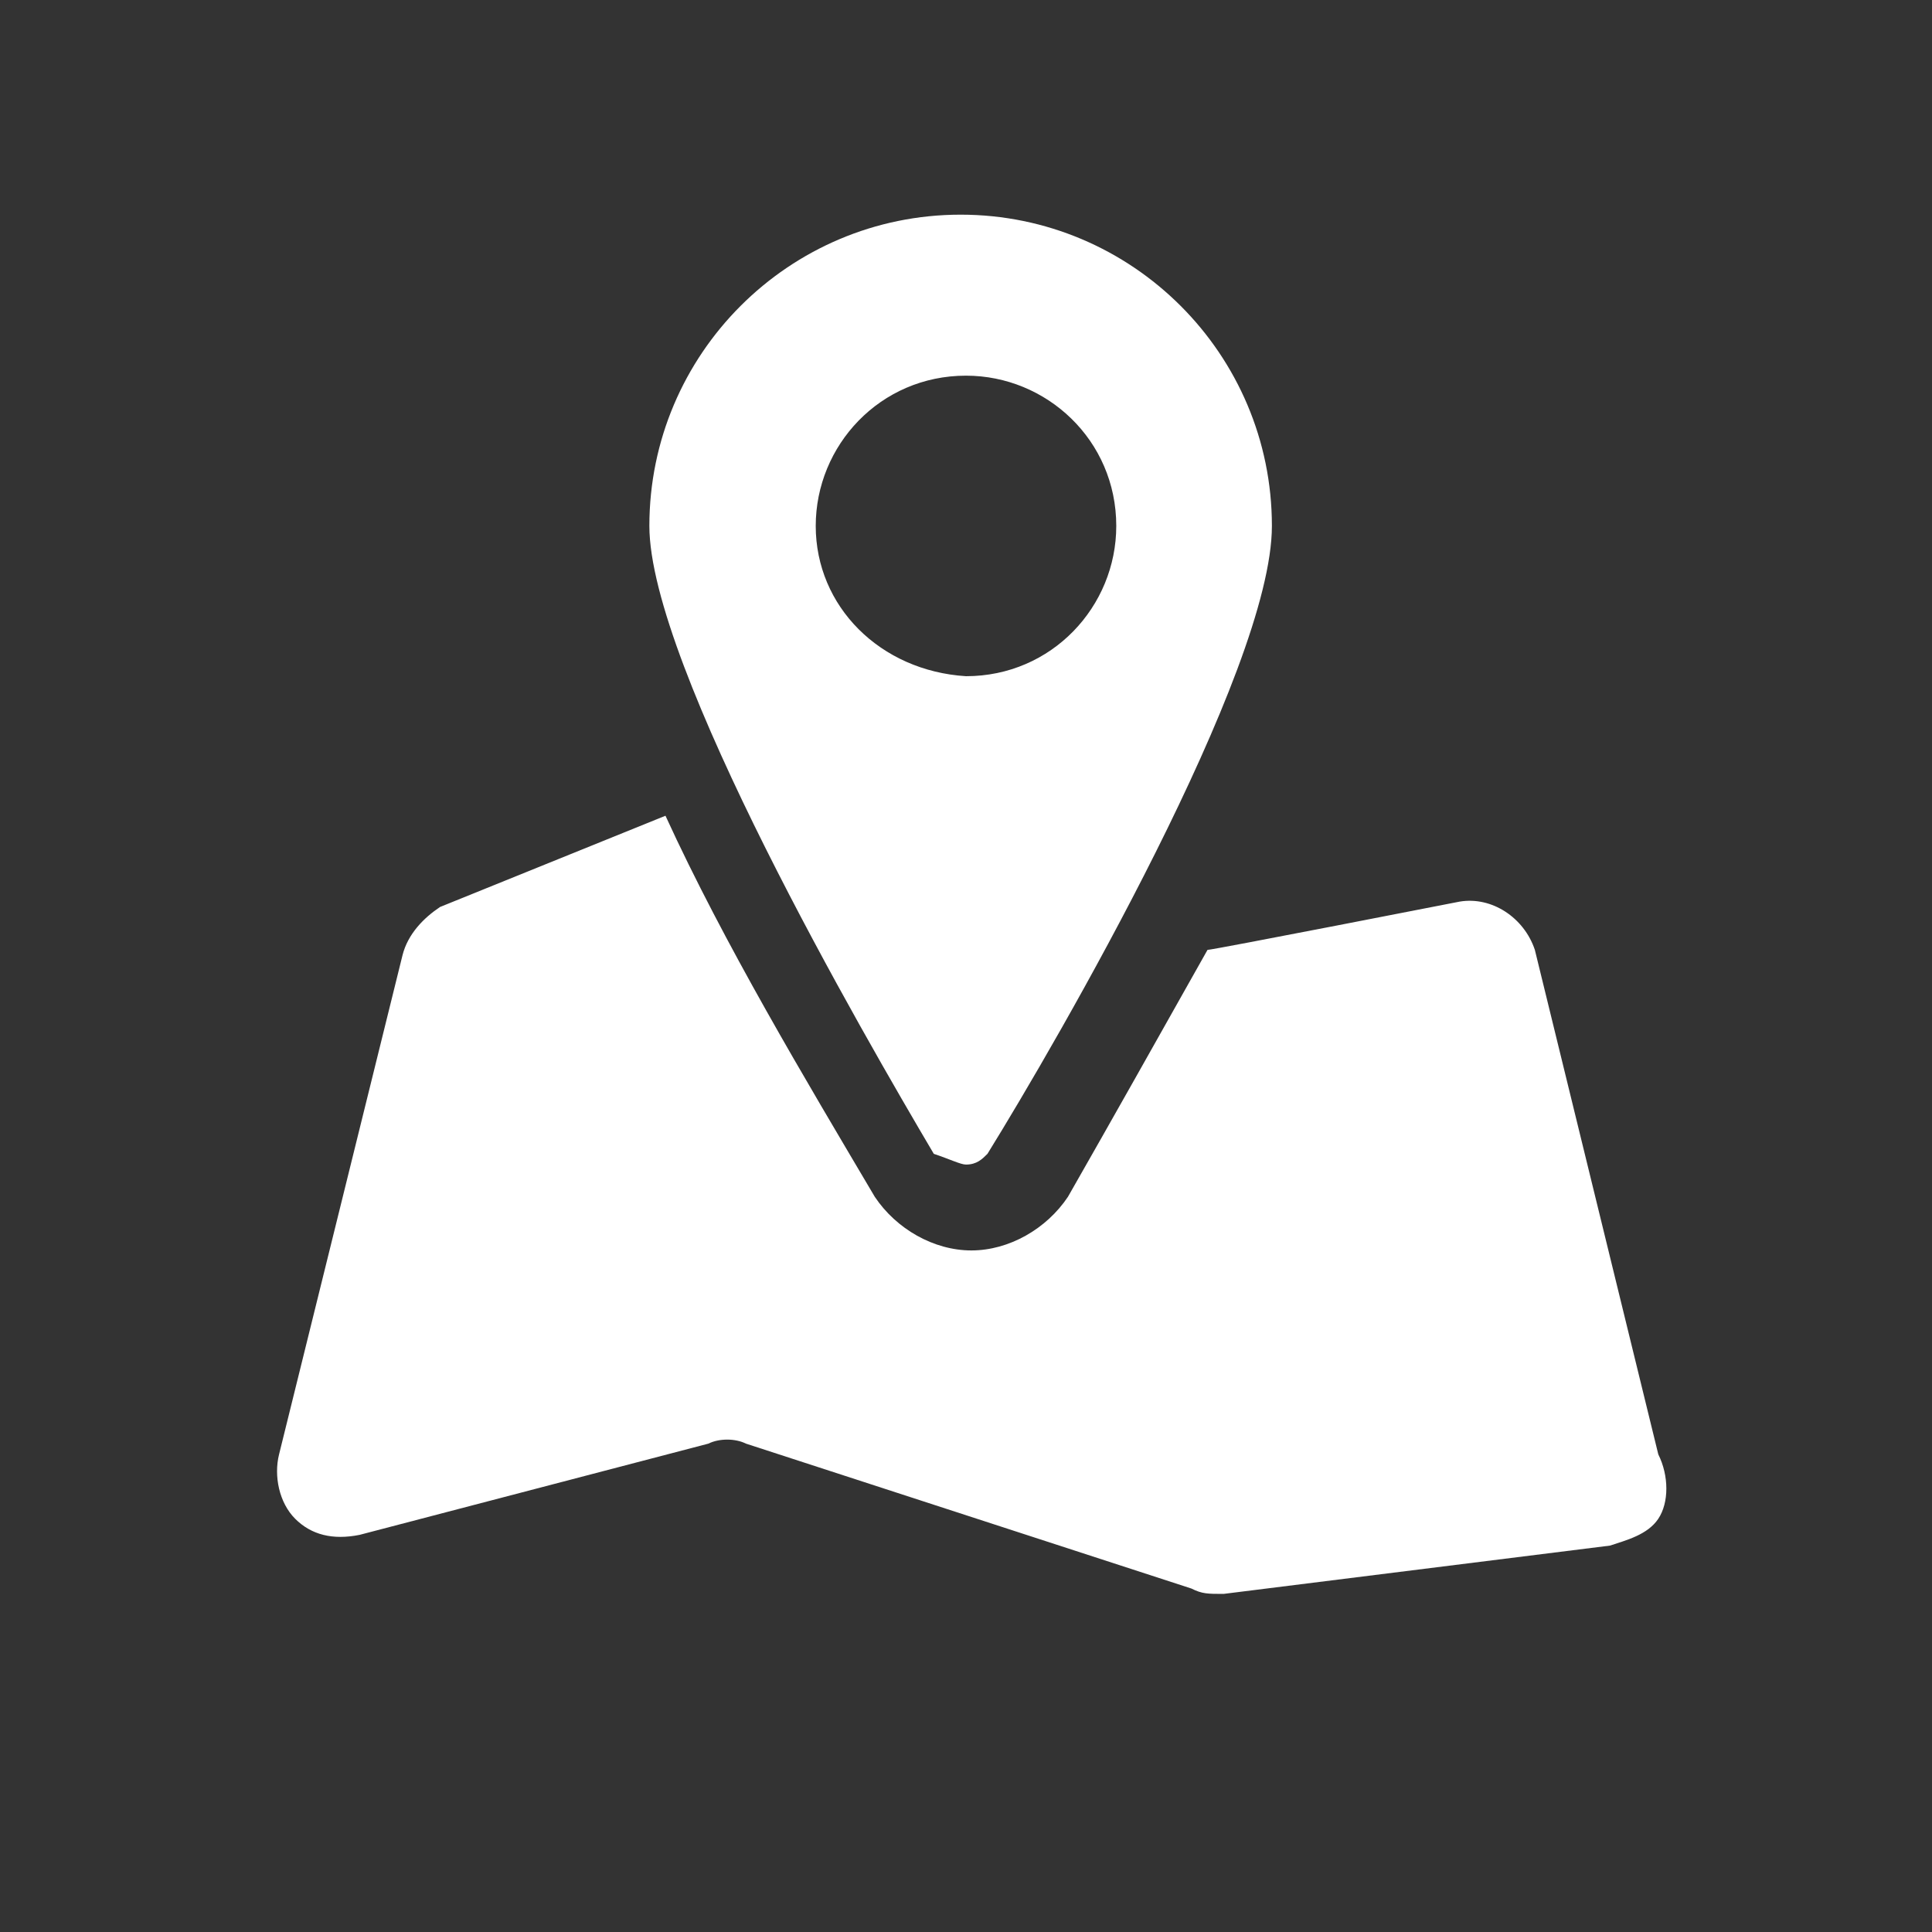 <?xml version="1.0" encoding="utf-8"?>
<!-- Generator: Adobe Illustrator 24.0.1, SVG Export Plug-In . SVG Version: 6.00 Build 0)  -->
<svg version="1.1" id="Layer_1" xmlns="http://www.w3.org/2000/svg" xmlns:xlink="http://www.w3.org/1999/xlink" x="0px" y="0px"
	 viewBox="0 0 36 36" style="enable-background:new 0 0 36 36;" xml:space="preserve">
<rect x="0" y="0" width="36" height="36" fill="#333333" stroke="none"/>
<style type="text/css">
	.st0{fill:#FFFFFF;}
</style>
<g>
	<g id="Layer_1_9_">
		<g>
			<path class="st0" d="M30.9,27.1l-2.3-9.4c-0.2-0.6-0.8-1-1.4-0.9c0,0-4.6,0.9-4.7,0.9c-0.9,1.6-1.8,3.2-2.6,4.6
				c-0.4,0.6-1.1,1-1.8,1c-0.7,0-1.4-0.4-1.8-1c-1.3-2.2-2.8-4.7-3.9-7.1l-4.2,1.7c-0.3,0.2-0.6,0.5-0.7,0.9l-2.3,9.3
				c-0.1,0.4,0,0.9,0.3,1.2c0.3,0.3,0.7,0.4,1.2,0.3l6.5-1.7c0.2-0.1,0.5-0.1,0.7,0l8.3,2.7c0.2,0.1,0.3,0.1,0.6,0.1l7.2-0.9
				c0.3-0.1,0.7-0.2,0.9-0.5S31.1,27.5,30.9,27.1z"/>
			<path class="st0" d="M18,21.7L18,21.7c0.2,0,0.3-0.1,0.4-0.2c1.3-2.1,5.3-9,5.3-11.7c0-3.2-2.6-5.8-5.8-5.8s-5.8,2.6-5.8,5.8
				c0,2.6,4,9.5,5.3,11.7C17.7,21.6,17.9,21.7,18,21.7z M15.2,9.8c0-1.5,1.2-2.8,2.8-2.8c1.5,0,2.8,1.2,2.8,2.8
				c0,1.5-1.2,2.8-2.8,2.8C16.4,12.5,15.2,11.3,15.2,9.8z"/>
		</g>
	</g>
</g>
</svg>
